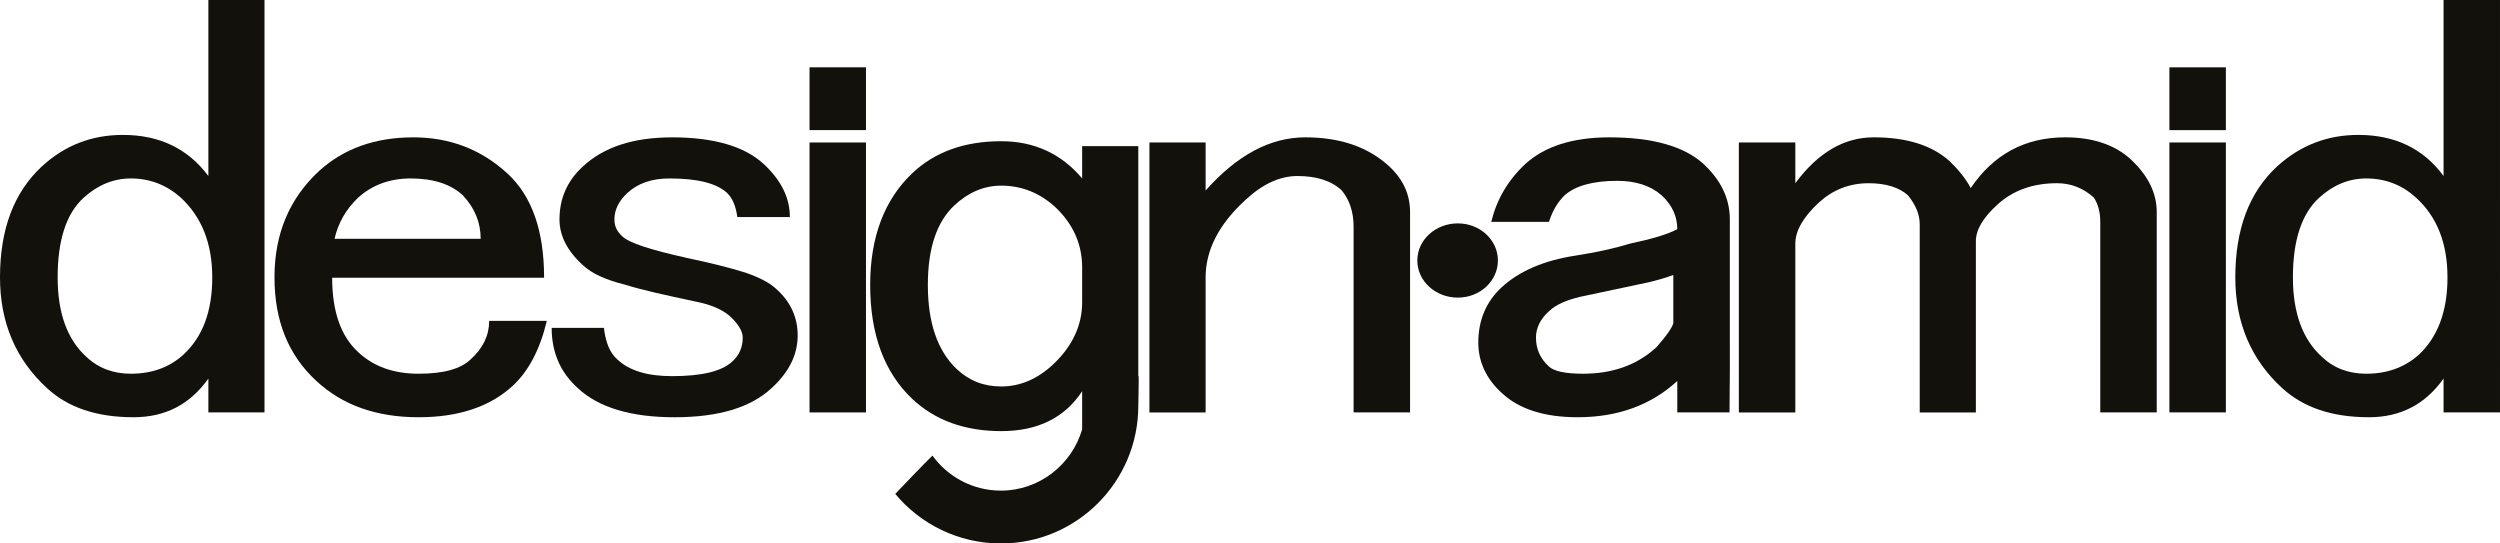 <?xml version="1.0" encoding="utf-8"?>
<!-- Generator: Adobe Illustrator 27.9.5, SVG Export Plug-In . SVG Version: 9.03 Build 54986)  -->
<svg version="1.1" id="Layer_1" xmlns="http://www.w3.org/2000/svg" xmlns:xlink="http://www.w3.org/1999/xlink" x="0px" y="0px"
	 viewBox="0 0 411.024 89.35" style="enable-background:new 0 0 411.024 89.35;" xml:space="preserve">
<g>
	<path style="fill-rule:evenodd;clip-rule:evenodd;fill:#13110C;" d="M21.503,29.338
		c3.166,0,5.906,1.084,8.234,3.166c3.432,3.179,5.161,7.542,5.161,13.109
		c0,5.56-1.577,9.784-4.762,12.71c-2.288,2.082-5.161,3.12-8.633,3.12
		c-2.833,0-5.314-0.892-7.296-2.774c-3.179-2.873-4.729-7.256-4.729-13.056
		c0-6.106,1.396-10.476,4.276-13.109C16.036,30.422,18.67,29.338,21.503,29.338z
		 M34.259,28.939c-3.332-4.47-7.994-6.758-14.053-6.758
		c-5.162,0-9.578,1.736-13.303,5.161C2.288,31.613,0,37.678,0,45.613
		c0,7.396,2.587,13.508,7.749,18.217c3.418,3.179,8.194,4.769,14.193,4.769
		c5.221,0,9.285-2.095,12.318-6.358v5.567h9.225V0h-9.225V28.939z"/>
	<path style="fill-rule:evenodd;clip-rule:evenodd;fill:#13110C;" d="M67.509,29.338
		c3.731,0,6.604,0.931,8.586,2.773c1.996,2.128,2.933,4.516,2.933,7.15H55.004
		c0.599-2.634,1.889-4.868,3.871-6.758C61.157,30.422,64.09,29.338,67.509,29.338z
		 M45.127,45.613c0,7.144,2.288,12.803,6.897,17.027
		c4.27,3.971,9.877,5.959,16.788,5.959c6.598,0,11.759-1.736,15.483-5.168
		c2.574-2.381,4.463-5.899,5.607-10.674h-9.478c0,2.387-1.004,4.469-3.027,6.311
		c-1.689,1.63-4.576,2.375-8.586,2.375c-4.031,0-7.349-1.137-9.937-3.565
		c-2.82-2.587-4.264-6.657-4.264-12.218h34.845c0-7.689-1.982-13.402-6.012-17.12
		c-4.316-3.977-9.478-5.959-15.483-5.959c-6.358,0-11.514,1.889-15.53,5.553
		C47.562,32.663,45.127,38.463,45.127,45.613z"/>
	<path style="fill-rule:evenodd;clip-rule:evenodd;fill:#13110C;" d="M91.984,36.082
		c0,2.634,1.25,5.161,3.878,7.542c1.437,1.344,3.718,2.388,6.897,3.179
		c2.534,0.798,6.458,1.69,11.619,2.78c2.574,0.499,4.416,1.344,5.607,2.381
		c1.39,1.291,2.128,2.481,2.128,3.525c0,1.643-0.592,2.927-1.735,3.965
		c-1.736,1.596-5.015,2.387-9.877,2.387c-4.018,0-7.05-0.884-9.032-2.773
		c-1.191-1.051-1.888-2.727-2.181-5.161h-8.587c0,3.971,1.39,7.296,4.317,9.923
		c3.426,3.179,8.733,4.769,15.889,4.769c7.197,0,12.504-1.59,15.929-4.769
		c2.88-2.627,4.31-5.507,4.31-8.686c0-2.926-1.131-5.467-3.418-7.542
		c-1.144-1.104-2.88-1.989-5.168-2.78c-2.574-0.804-5.747-1.596-9.471-2.381
		c-6.059-1.35-9.638-2.48-10.768-3.578c-0.898-0.798-1.304-1.689-1.304-2.78
		c0-1.59,0.698-3.019,2.141-4.37c1.736-1.59,4.018-2.374,6.897-2.374
		c4.616,0,7.748,0.785,9.478,2.374c0.845,0.791,1.45,2.135,1.69,3.971h8.639
		c0-3.179-1.436-6.052-4.316-8.733c-3.133-2.88-8.148-4.37-15.045-4.37
		c-6.352,0-11.214,1.583-14.639,4.762C93.235,29.73,91.984,32.663,91.984,36.082z"/>
	<path style="fill-rule:evenodd;clip-rule:evenodd;fill:#13110C;" d="M133.095,67.807h9.278V23.425h-9.278
		V67.807z M133.095,21.39h9.278V11.067h-9.278V21.39z"/>
	<path style="fill-rule:evenodd;clip-rule:evenodd;fill:#13110C;" d="M198.215,45.613
		c0-4.522,2.194-8.74,6.511-12.71c2.82-2.634,5.7-3.964,8.58-3.964
		c3.186,0,5.613,0.791,7.303,2.381c1.29,1.583,1.935,3.572,1.935,5.953v30.535
		h9.285V34.891c0-2.933-1.143-5.414-3.432-7.549
		c-3.472-3.179-8.041-4.762-13.801-4.762c-5.76,0-11.22,2.927-16.381,8.74V23.425
		h-9.239v44.383h9.239V45.613z"/>
	<path style="fill-rule:evenodd;clip-rule:evenodd;fill:#13110C;" d="M275.108,53.162
		c-0.246,0.785-1.137,2.075-2.773,3.924c-3.179,2.927-7.203,4.357-12.065,4.357
		c-2.88,0-4.762-0.393-5.607-1.184c-1.437-1.297-2.135-2.88-2.135-4.769
		c0-1.543,0.698-3.026,2.135-4.317c1.144-1.09,2.88-1.842,5.161-2.381
		c2.581-0.545,6.305-1.343,11.22-2.381c1.244-0.299,2.581-0.652,4.064-1.197
		V53.162z M245.179,36.474h9.485c0.585-1.829,1.443-3.272,2.574-4.363
		c1.736-1.543,4.616-2.381,8.646-2.381c3.119,0,5.554,0.838,7.296,2.381
		c1.736,1.583,2.581,3.472,2.581,5.567c-1.436,0.785-4.024,1.583-7.749,2.367
		c-2.574,0.798-5.553,1.444-9.038,1.989c-5.155,0.792-9.179,2.541-12.058,5.168
		c-2.574,2.381-3.871,5.415-3.871,9.139c0,3.113,1.297,5.953,3.871,8.28
		c2.88,2.681,7.05,3.977,12.457,3.977c6.604,0,12.065-1.989,16.388-5.959
		c0,2.381,0,5.168,0,5.168h8.587l0.053-6.758V36.082
		c0-3.418-1.45-6.451-4.33-9.132c-3.166-2.88-8.334-4.37-15.483-4.37
		c-6.059,0-10.622,1.49-13.801,4.37C247.906,29.631,246.07,32.809,245.179,36.474z"/>
	<path style="fill-rule:evenodd;clip-rule:evenodd;fill:#13110C;" d="M295.168,40.046
		c0-2.075,1.291-4.363,3.871-6.744c2.281-2.088,5.008-3.179,8.194-3.179
		c2.827,0,5.015,0.692,6.452,1.989c1.29,1.583,1.936,3.172,1.936,4.762v30.934
		h9.231V39.66c0-1.842,1.137-3.824,3.479-5.966
		c2.574-2.374,5.852-3.572,9.877-3.572c2.281,0,4.31,0.798,6.059,2.381
		c0.685,1.091,1.038,2.388,1.038,3.971v31.333h9.284V34.891
		c0-3.179-1.436-6.059-4.323-8.74c-2.574-2.335-6.152-3.572-10.721-3.572
		c-6.651,0-11.812,2.826-15.537,8.34c-0.845-1.583-2.035-3.033-3.425-4.377
		c-2.88-2.627-7.05-3.964-12.511-3.964c-4.915,0-9.186,2.527-12.904,7.542V23.425
		h-9.285v44.383h9.285V40.046z"/>
	<path style="fill-rule:evenodd;clip-rule:evenodd;fill:#13110C;" d="M356.671,67.807h9.285V23.425h-9.285
		V67.807z M356.671,21.39h9.285V11.067h-9.285V21.39z"/>
	<path style="fill-rule:evenodd;clip-rule:evenodd;fill:#13110C;" d="M389.035,29.338
		c3.185,0,5.912,1.084,8.194,3.166c3.478,3.179,5.161,7.542,5.161,13.109
		c0,5.56-1.596,9.784-4.716,12.71c-2.335,2.082-5.214,3.12-8.639,3.12
		c-2.874,0-5.302-0.892-7.29-2.774c-3.179-2.873-4.769-7.256-4.769-13.056
		c0-6.106,1.437-10.476,4.323-13.109C383.581,30.422,386.162,29.338,389.035,29.338z
		 M401.745,28.939c-3.279-4.47-7.942-6.758-14.001-6.758
		c-5.161,0-9.577,1.736-13.349,5.161c-4.616,4.27-6.89,10.336-6.89,18.27
		c0,7.396,2.574,13.508,7.729,18.217c3.478,3.179,8.201,4.769,14.253,4.769
		c5.154,0,9.231-2.095,12.258-6.358v5.567h9.278V0h-9.278V28.939z"/>
	<path style="fill-rule:evenodd;clip-rule:evenodd;fill:#13110C;" d="M233.02,42.826
		c0-3.373,2.98-6.1,6.658-6.1c3.658,0,6.591,2.727,6.591,6.1
		c0,3.378-2.933,6.105-6.591,6.105C236,48.932,233.02,46.205,233.02,42.826z"/>
	<path style="fill-rule:evenodd;clip-rule:evenodd;fill:#13110C;" d="M164.614,30.522
		c3.425,0,6.451,1.238,9.038,3.672c2.82,2.733,4.264,6.006,4.264,9.784v5.7
		c0,3.824-1.59,7.203-4.716,10.183c-2.587,2.435-5.46,3.678-8.586,3.678
		c-2.88,0-5.314-0.951-7.343-2.887c-3.133-2.98-4.723-7.595-4.723-13.794
		c0-6.012,1.443-10.329,4.317-13.055C159.153,31.659,161.734,30.522,164.614,30.522z
		 M177.916,64.322v6.265c-1.689,5.807-7.057,10.076-13.355,10.076
		c-4.663,0-8.734-2.288-11.261-5.76c-2.095,2.082-4.17,4.264-6.112,6.299
		c4.124,4.962,10.375,8.148,17.373,8.148c12.464,0,22.587-10.136,22.587-22.64
		c0-0.499,0.1-4.37,0.053-4.869h-0.053V24.023h-9.232v5.314
		c-3.432-4.077-7.895-6.119-13.302-6.119c-6,0-10.921,1.736-14.646,5.275
		c-4.562,4.356-6.904,10.469-6.904,18.363c0,8.142,2.342,14.393,6.904,18.71
		c3.725,3.525,8.646,5.314,14.646,5.314
		C170.613,70.88,175.037,68.692,177.916,64.322z"/>
</g>
</svg>

